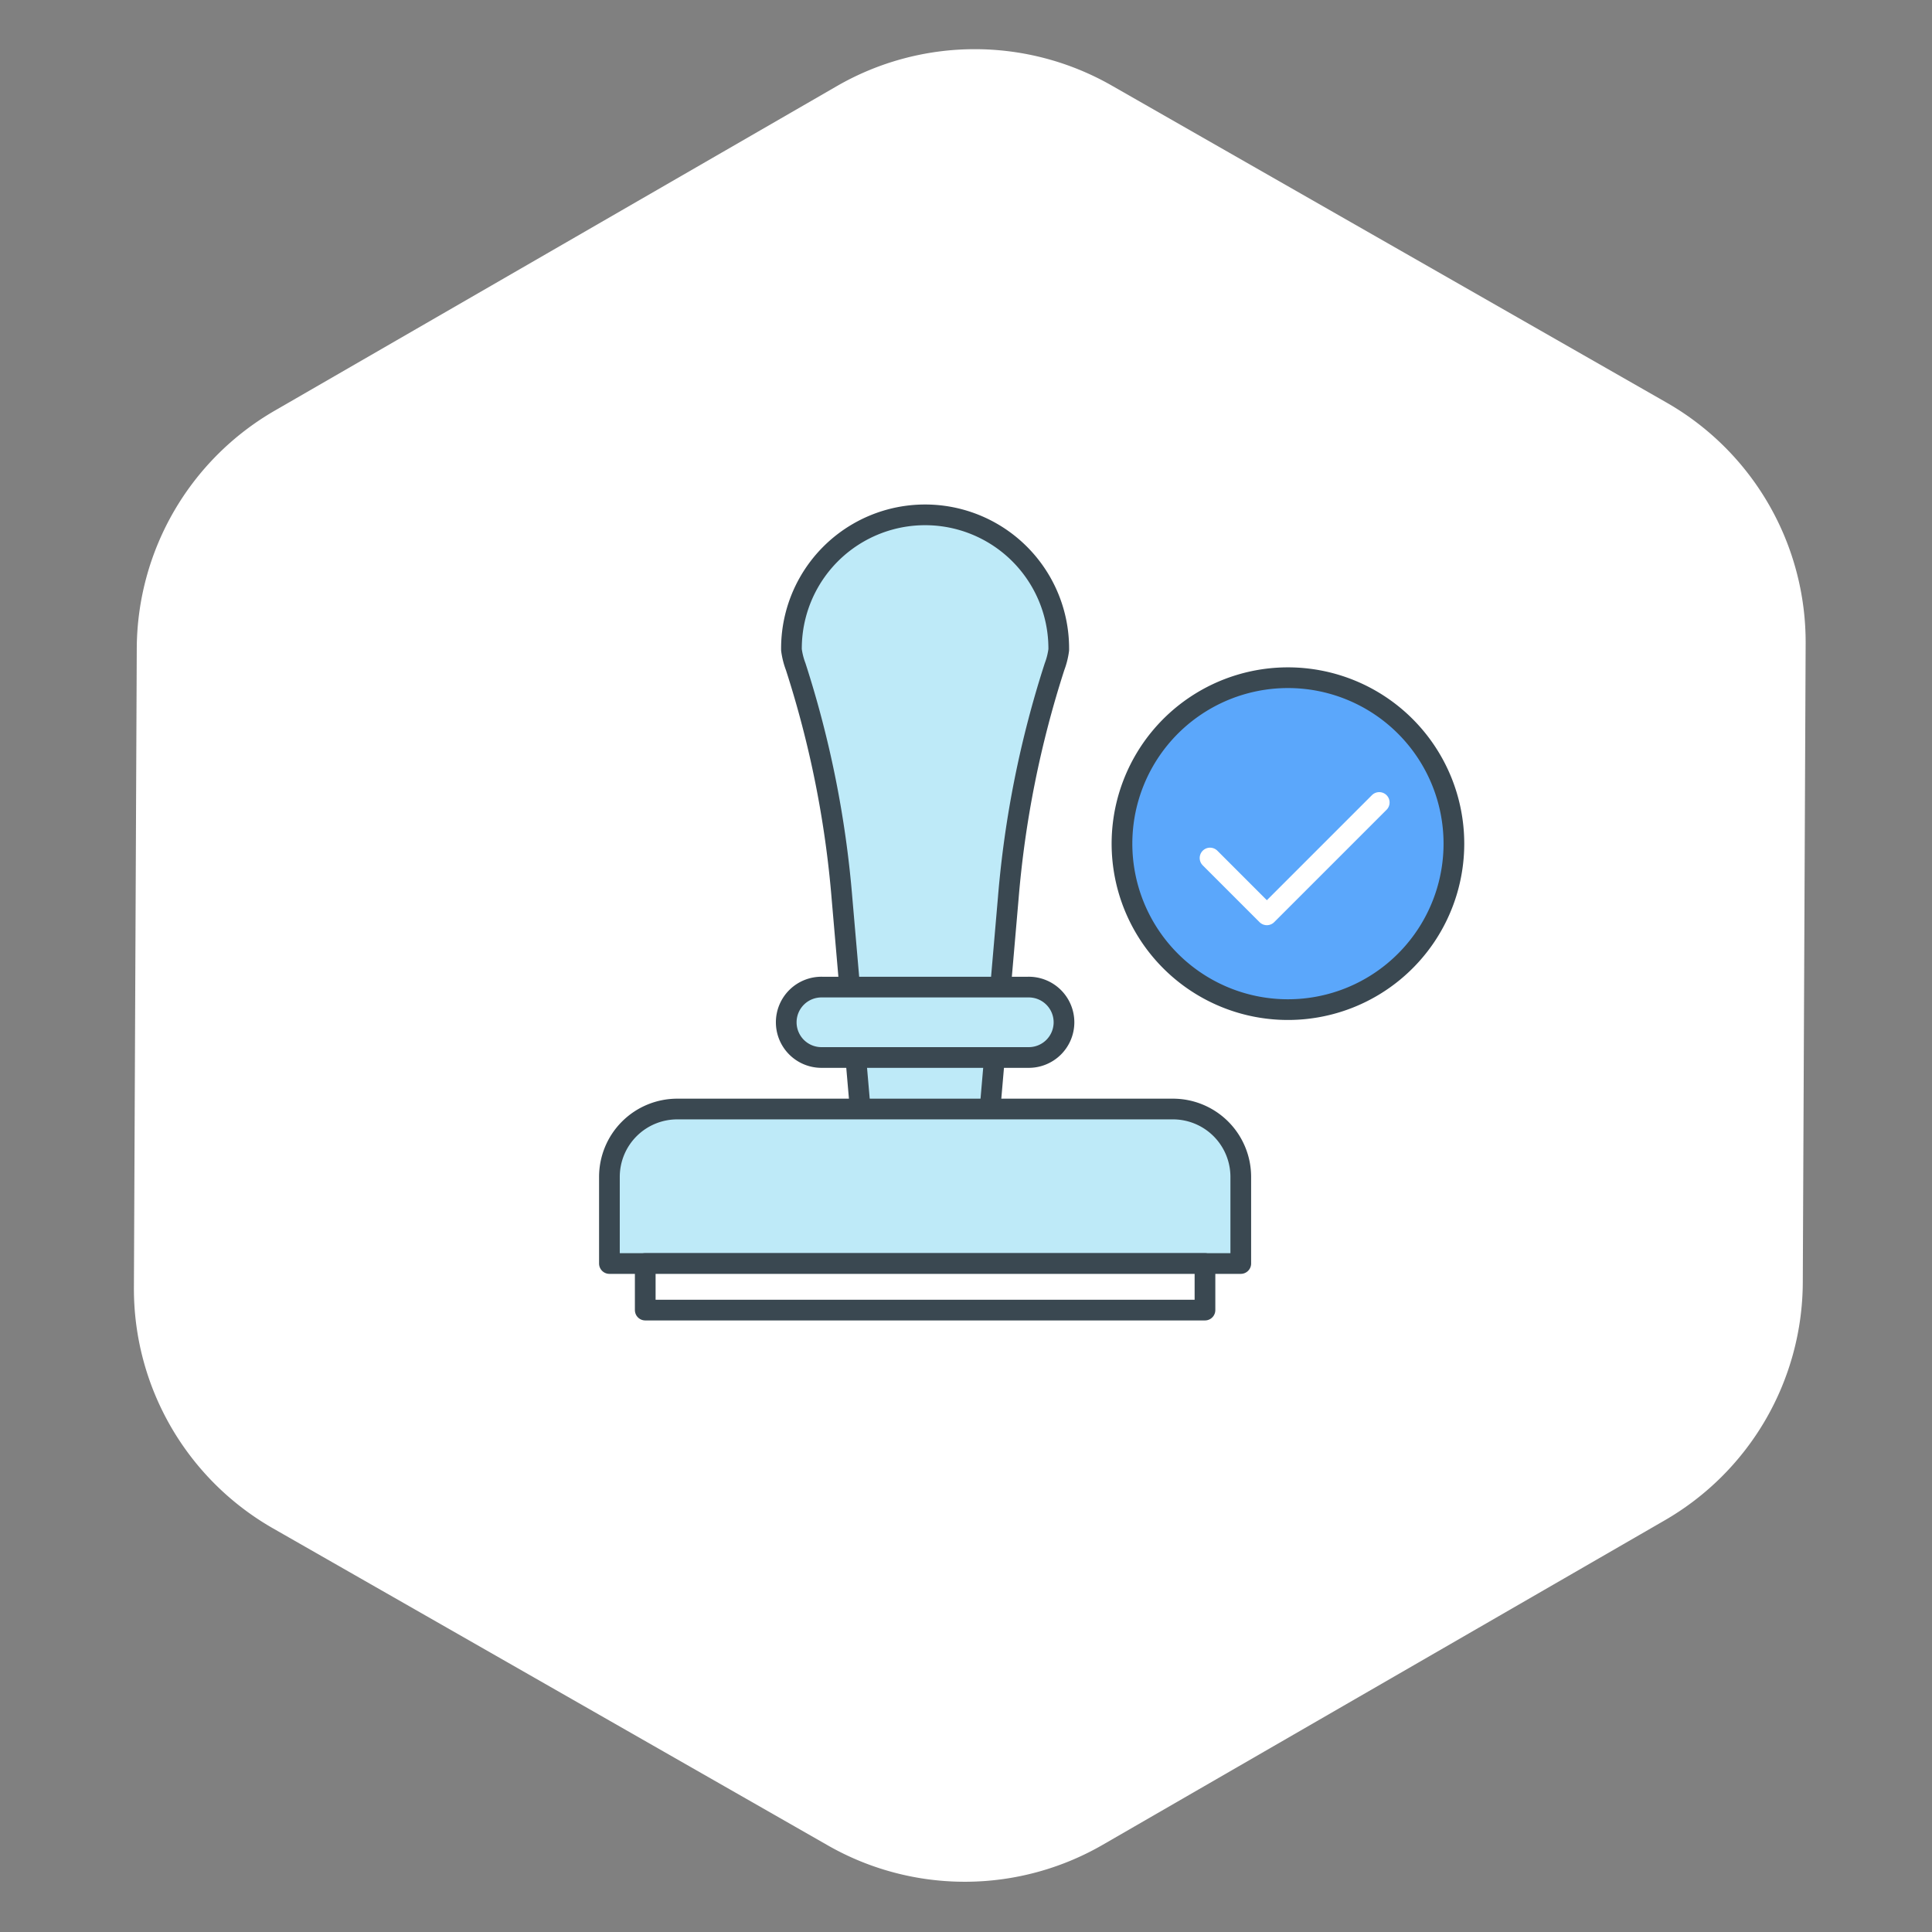 <svg xmlns="http://www.w3.org/2000/svg" xmlns:xlink="http://www.w3.org/1999/xlink" width="140" height="140" viewBox="0 0 140 140">
  <rect x="0" y="0" width="140" height="140" fill="#808080" stroke="none"/>
  <defs>
    <clipPath id="clip-path">
      <rect id="사각형_1243" data-name="사각형 1243" width="140" height="140" transform="translate(386 1014)" fill="none"/>
    </clipPath>
  </defs>
  <g id="icon_직원날인및" transform="translate(-1148 -1191)">
    <g id="마스크_그룹_114" data-name="마스크 그룹 114" transform="translate(762 177)" clip-path="url(#clip-path)">
      <path id="다각형_24" data-name="다각형 24" d="M93.513,0a20,20,0,0,1,17.276,9.923l23.333,40a20,20,0,0,1,0,20.155l-23.333,40A20,20,0,0,1,93.513,120H46.487a20,20,0,0,1-17.276-9.923l-23.333-40a20,20,0,0,1,0-20.155l23.333-40A20,20,0,0,1,46.487,0Z" transform="translate(365.652 1067) rotate(-30)" fill="#fff"/>
    </g>
    <g id="icon_직원날인및-2" data-name="icon_직원날인및" transform="translate(1191.411 1227.656)">
      <g id="그룹_562" data-name="그룹 562" transform="translate(0.75 0.75)">
        <path id="패스_664" data-name="패스 664" d="M32.122,10.435a9.685,9.685,0,1,0-19.369,0,5.452,5.452,0,0,0,.309,1.222,74.317,74.317,0,0,1,3.352,16.774l1.418,16.39h9.213l1.418-16.39a74.3,74.3,0,0,1,3.352-16.773,5.471,5.471,0,0,0,.309-1.223" transform="translate(0.438 -0.75)" fill="#beeaf8"/>
        <path id="패스_665" data-name="패스 665" d="M32.122,10.435a9.685,9.685,0,1,0-19.369,0,5.452,5.452,0,0,0,.309,1.222,74.317,74.317,0,0,1,3.352,16.774l1.418,16.39h9.213l1.418-16.39a74.3,74.3,0,0,1,3.352-16.773A5.471,5.471,0,0,0,32.122,10.435Z" transform="translate(0.438 -0.75)" fill="none" stroke="#3a4851" stroke-linecap="round" stroke-linejoin="round" stroke-width="1.5"/>
        <path id="패스_666" data-name="패스 666" d="M46.5,51.035H.75V44.757A4.917,4.917,0,0,1,5.667,39.84H41.584A4.917,4.917,0,0,1,46.5,44.757Z" transform="translate(-0.75 3.118)" fill="#beeaf8"/>
        <path id="패스_667" data-name="패스 667" d="M46.5,51.035H.75V44.757A4.917,4.917,0,0,1,5.667,39.84H41.584A4.917,4.917,0,0,1,46.5,44.757Z" transform="translate(-0.75 3.118)" fill="none" stroke="#3a4851" stroke-linecap="round" stroke-linejoin="round" stroke-width="1.5"/>
        <rect id="사각형_444" data-name="사각형 444" width="40.56" height="3.375" transform="translate(2.596 54.153)" fill="#fff"/>
        <rect id="사각형_445" data-name="사각형 445" width="40.56" height="3.375" transform="translate(2.596 54.153)" fill="none" stroke="#3a4851" stroke-linecap="round" stroke-linejoin="round" stroke-width="1.5"/>
        <path id="패스_668" data-name="패스 668" d="M29.907,36.9H15.025a2.551,2.551,0,1,1,0-5.1H29.907a2.551,2.551,0,1,1,0,5.1" transform="translate(0.41 2.323)" fill="#beeaf8"/>
        <path id="패스_669" data-name="패스 669" d="M29.907,36.9H15.025a2.551,2.551,0,1,1,0-5.1H29.907a2.551,2.551,0,1,1,0,5.1Z" transform="translate(0.41 2.323)" fill="none" stroke="#3a4851" stroke-linecap="round" stroke-linejoin="round" stroke-width="1.5"/>
        <path id="패스_670" data-name="패스 670" d="M58.6,23.421A12.026,12.026,0,1,1,46.571,11.4,12.026,12.026,0,0,1,58.6,23.421" transform="translate(2.594 0.303)" fill="#5ba7fb"/>
        <path id="패스_671" data-name="패스 671" d="M58.6,23.421A12.026,12.026,0,1,1,46.571,11.4,12.026,12.026,0,0,1,58.6,23.421Z" transform="translate(2.594 0.303)" fill="none" stroke="#3a4851" stroke-linecap="round" stroke-linejoin="round" stroke-width="1.5"/>
        <path id="패스_672" data-name="패스 672" d="M52.615,19.626l-8.143,8.143-4.118-4.118" transform="translate(3.169 1.118)" fill="none" stroke="#fff" stroke-linecap="round" stroke-linejoin="round" stroke-width="1.5"/>
      </g>
    </g>
  </g>
</svg>
